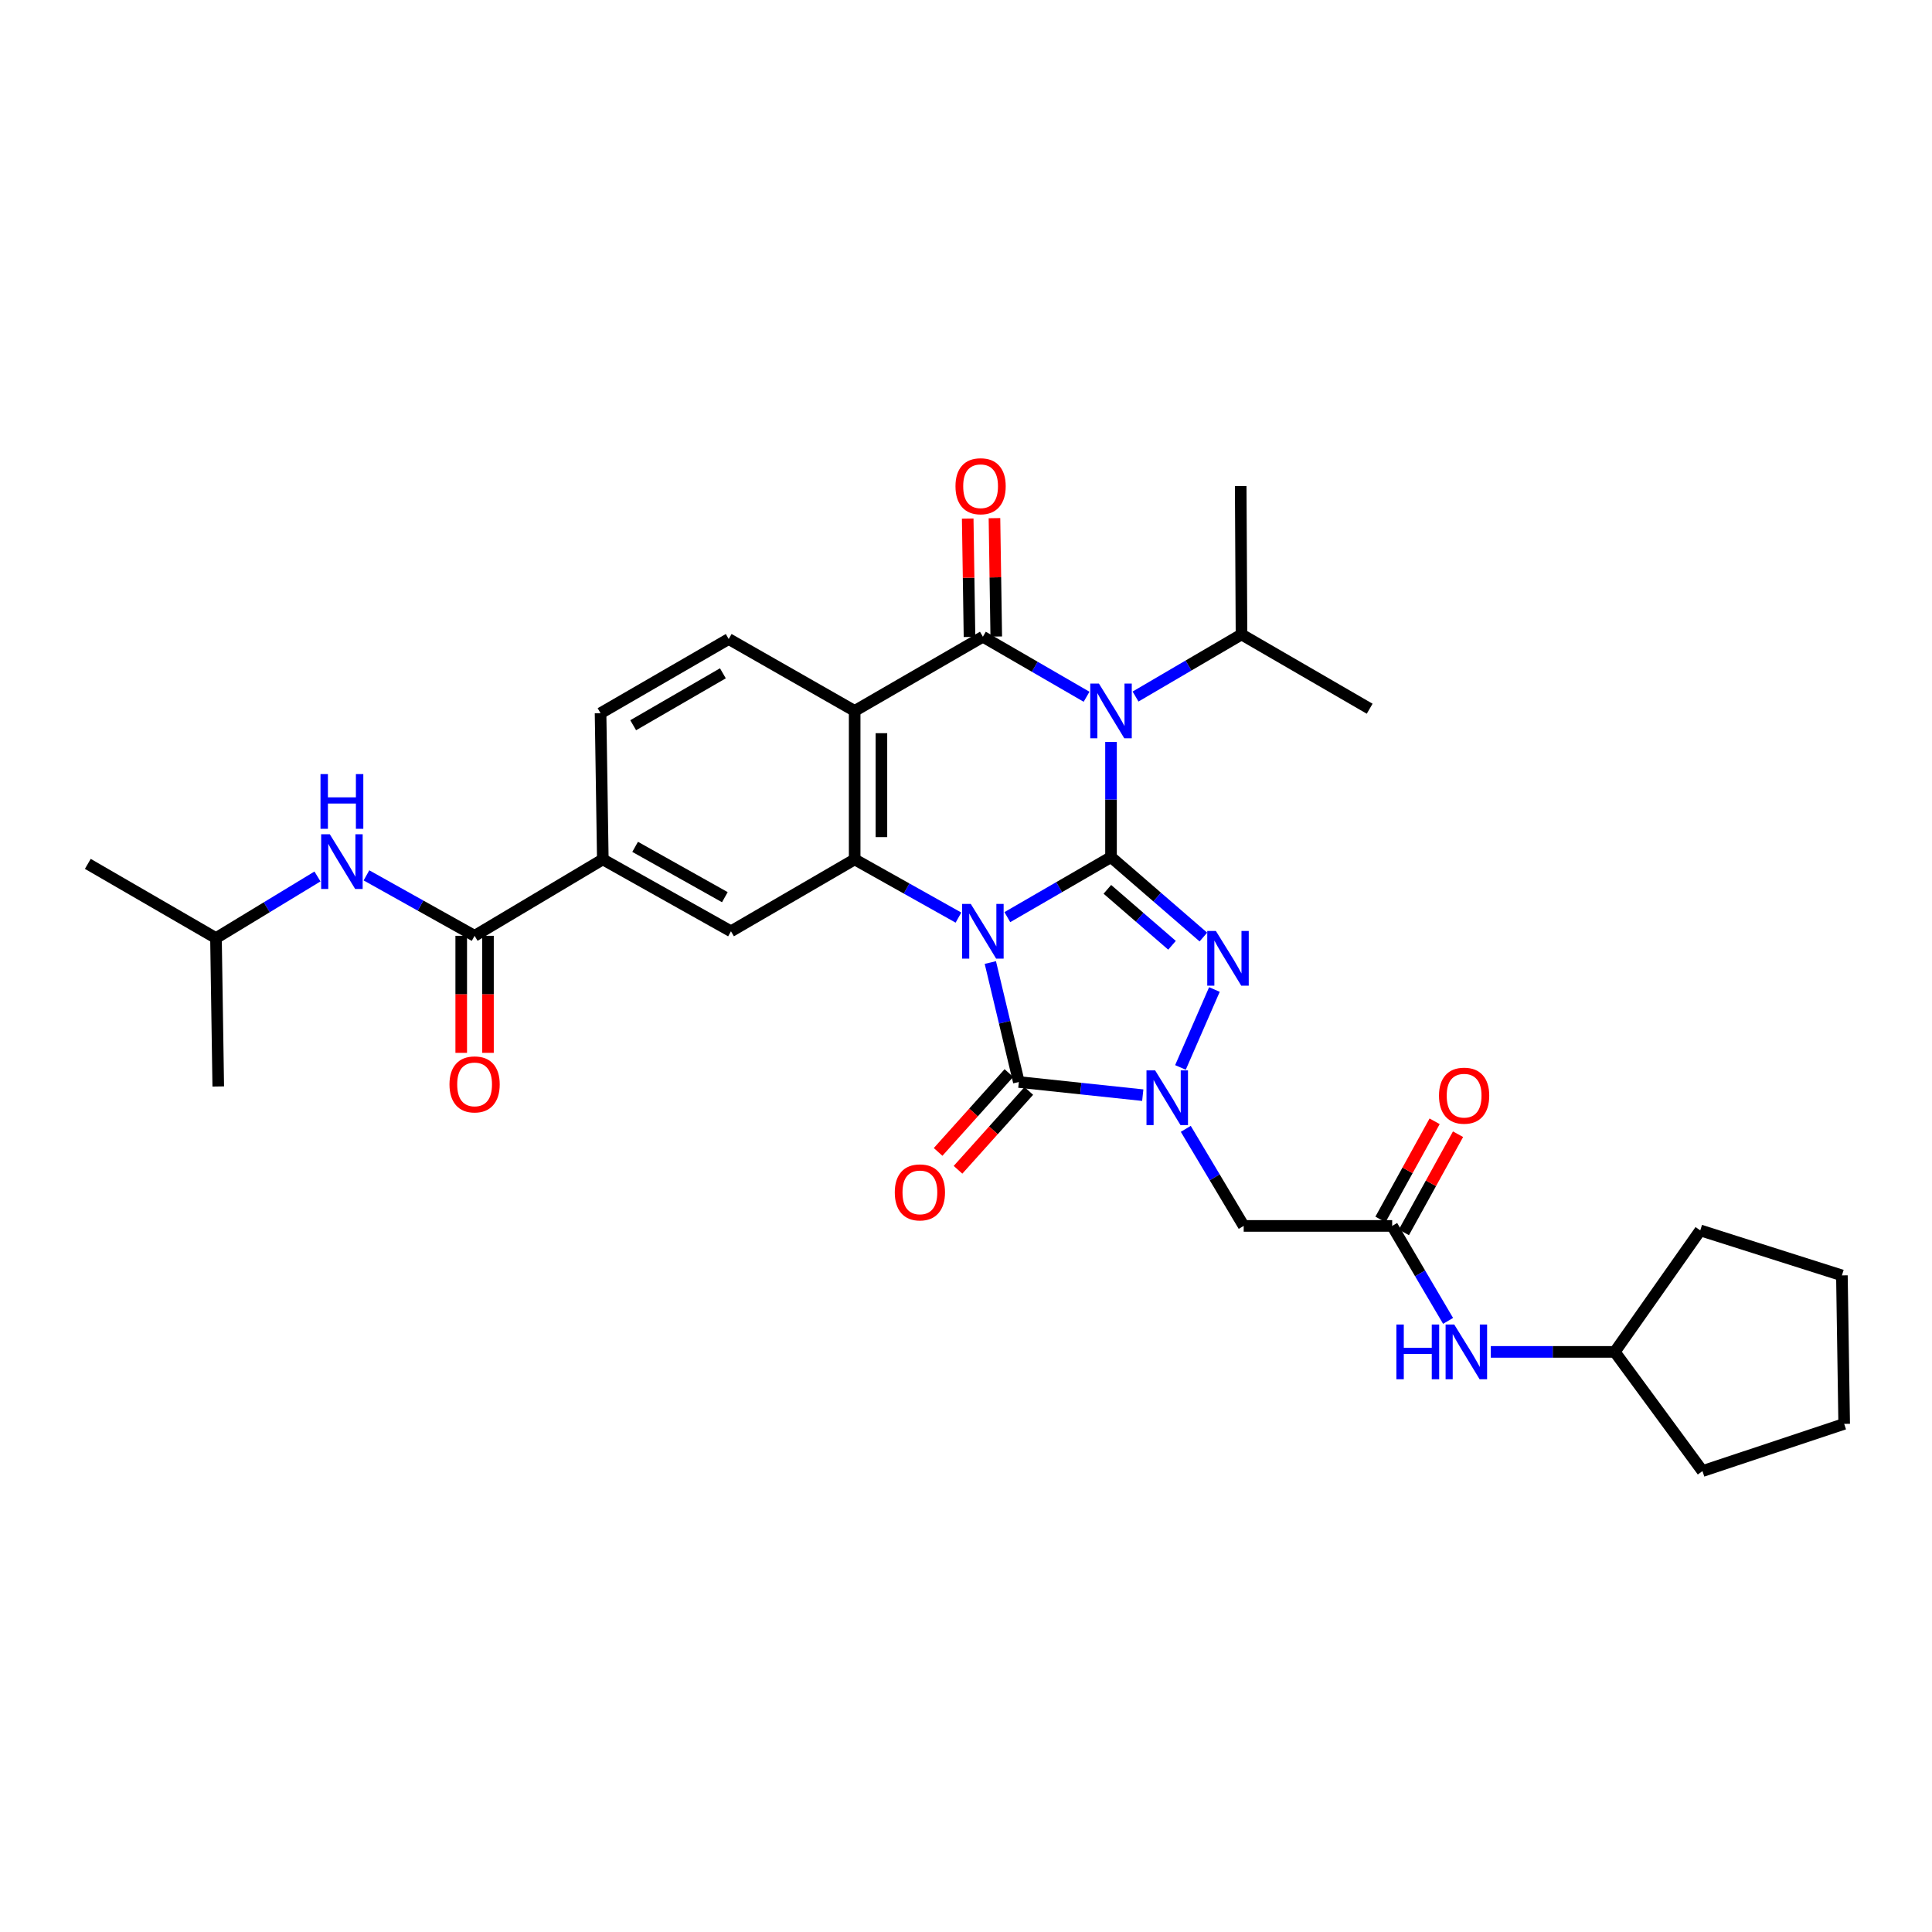 <?xml version='1.0' encoding='iso-8859-1'?>
<svg version='1.1' baseProfile='full'
              xmlns='http://www.w3.org/2000/svg'
                      xmlns:rdkit='http://www.rdkit.org/xml'
                      xmlns:xlink='http://www.w3.org/1999/xlink'
                  xml:space='preserve'
width='1000px' height='1000px' viewBox='0 0 1000 1000'>
<!-- END OF HEADER -->
<rect style='opacity:1.0;fill:#FFFFFF;stroke:none' width='1000' height='1000' x='0' y='0'> </rect>
<path class='bond-0' d='M 521.395,474.711 L 548.227,459.177' style='fill:none;fill-rule:evenodd;stroke:#0000FF;stroke-width:6px;stroke-linecap:butt;stroke-linejoin:miter;stroke-opacity:1' />
<path class='bond-0' d='M 548.227,459.177 L 575.059,443.643' style='fill:none;fill-rule:evenodd;stroke:#000000;stroke-width:6px;stroke-linecap:butt;stroke-linejoin:miter;stroke-opacity:1' />
<path class='bond-4' d='M 512.597,498.203 L 519.976,529.123' style='fill:none;fill-rule:evenodd;stroke:#0000FF;stroke-width:6px;stroke-linecap:butt;stroke-linejoin:miter;stroke-opacity:1' />
<path class='bond-4' d='M 519.976,529.123 L 527.356,560.043' style='fill:none;fill-rule:evenodd;stroke:#000000;stroke-width:6px;stroke-linecap:butt;stroke-linejoin:miter;stroke-opacity:1' />
<path class='bond-6' d='M 496.097,474.949 L 469.235,459.884' style='fill:none;fill-rule:evenodd;stroke:#0000FF;stroke-width:6px;stroke-linecap:butt;stroke-linejoin:miter;stroke-opacity:1' />
<path class='bond-6' d='M 469.235,459.884 L 442.373,444.82' style='fill:none;fill-rule:evenodd;stroke:#000000;stroke-width:6px;stroke-linecap:butt;stroke-linejoin:miter;stroke-opacity:1' />
<path class='bond-1' d='M 575.059,443.643 L 575.059,413.832' style='fill:none;fill-rule:evenodd;stroke:#000000;stroke-width:6px;stroke-linecap:butt;stroke-linejoin:miter;stroke-opacity:1' />
<path class='bond-1' d='M 575.059,413.832 L 575.059,384.021' style='fill:none;fill-rule:evenodd;stroke:#0000FF;stroke-width:6px;stroke-linecap:butt;stroke-linejoin:miter;stroke-opacity:1' />
<path class='bond-2' d='M 575.059,443.643 L 598.963,464.328' style='fill:none;fill-rule:evenodd;stroke:#000000;stroke-width:6px;stroke-linecap:butt;stroke-linejoin:miter;stroke-opacity:1' />
<path class='bond-2' d='M 598.963,464.328 L 622.867,485.013' style='fill:none;fill-rule:evenodd;stroke:#0000FF;stroke-width:6px;stroke-linecap:butt;stroke-linejoin:miter;stroke-opacity:1' />
<path class='bond-2' d='M 573.169,460.32 L 589.902,474.799' style='fill:none;fill-rule:evenodd;stroke:#000000;stroke-width:6px;stroke-linecap:butt;stroke-linejoin:miter;stroke-opacity:1' />
<path class='bond-2' d='M 589.902,474.799 L 606.635,489.279' style='fill:none;fill-rule:evenodd;stroke:#0000FF;stroke-width:6px;stroke-linecap:butt;stroke-linejoin:miter;stroke-opacity:1' />
<path class='bond-17' d='M 587.756,360.53 L 615.179,344.464' style='fill:none;fill-rule:evenodd;stroke:#0000FF;stroke-width:6px;stroke-linecap:butt;stroke-linejoin:miter;stroke-opacity:1' />
<path class='bond-17' d='M 615.179,344.464 L 642.602,328.397' style='fill:none;fill-rule:evenodd;stroke:#000000;stroke-width:6px;stroke-linecap:butt;stroke-linejoin:miter;stroke-opacity:1' />
<path class='bond-33' d='M 562.403,360.642 L 535.571,345.108' style='fill:none;fill-rule:evenodd;stroke:#0000FF;stroke-width:6px;stroke-linecap:butt;stroke-linejoin:miter;stroke-opacity:1' />
<path class='bond-33' d='M 535.571,345.108 L 508.739,329.574' style='fill:none;fill-rule:evenodd;stroke:#000000;stroke-width:6px;stroke-linecap:butt;stroke-linejoin:miter;stroke-opacity:1' />
<path class='bond-32' d='M 628.58,512.167 L 610.998,552.51' style='fill:none;fill-rule:evenodd;stroke:#0000FF;stroke-width:6px;stroke-linecap:butt;stroke-linejoin:miter;stroke-opacity:1' />
<path class='bond-3' d='M 508.739,329.574 L 442.373,367.969' style='fill:none;fill-rule:evenodd;stroke:#000000;stroke-width:6px;stroke-linecap:butt;stroke-linejoin:miter;stroke-opacity:1' />
<path class='bond-15' d='M 515.662,329.469 L 515.196,298.833' style='fill:none;fill-rule:evenodd;stroke:#000000;stroke-width:6px;stroke-linecap:butt;stroke-linejoin:miter;stroke-opacity:1' />
<path class='bond-15' d='M 515.196,298.833 L 514.731,268.197' style='fill:none;fill-rule:evenodd;stroke:#FF0000;stroke-width:6px;stroke-linecap:butt;stroke-linejoin:miter;stroke-opacity:1' />
<path class='bond-15' d='M 501.816,329.679 L 501.351,299.043' style='fill:none;fill-rule:evenodd;stroke:#000000;stroke-width:6px;stroke-linecap:butt;stroke-linejoin:miter;stroke-opacity:1' />
<path class='bond-15' d='M 501.351,299.043 L 500.885,268.407' style='fill:none;fill-rule:evenodd;stroke:#FF0000;stroke-width:6px;stroke-linecap:butt;stroke-linejoin:miter;stroke-opacity:1' />
<path class='bond-5' d='M 527.356,560.043 L 559.423,563.448' style='fill:none;fill-rule:evenodd;stroke:#000000;stroke-width:6px;stroke-linecap:butt;stroke-linejoin:miter;stroke-opacity:1' />
<path class='bond-5' d='M 559.423,563.448 L 591.49,566.853' style='fill:none;fill-rule:evenodd;stroke:#0000FF;stroke-width:6px;stroke-linecap:butt;stroke-linejoin:miter;stroke-opacity:1' />
<path class='bond-16' d='M 522.204,555.418 L 503.883,575.825' style='fill:none;fill-rule:evenodd;stroke:#000000;stroke-width:6px;stroke-linecap:butt;stroke-linejoin:miter;stroke-opacity:1' />
<path class='bond-16' d='M 503.883,575.825 L 485.562,596.231' style='fill:none;fill-rule:evenodd;stroke:#FF0000;stroke-width:6px;stroke-linecap:butt;stroke-linejoin:miter;stroke-opacity:1' />
<path class='bond-16' d='M 532.508,564.669 L 514.187,585.075' style='fill:none;fill-rule:evenodd;stroke:#000000;stroke-width:6px;stroke-linecap:butt;stroke-linejoin:miter;stroke-opacity:1' />
<path class='bond-16' d='M 514.187,585.075 L 495.866,605.482' style='fill:none;fill-rule:evenodd;stroke:#FF0000;stroke-width:6px;stroke-linecap:butt;stroke-linejoin:miter;stroke-opacity:1' />
<path class='bond-8' d='M 613.76,584.289 L 628.746,609.411' style='fill:none;fill-rule:evenodd;stroke:#0000FF;stroke-width:6px;stroke-linecap:butt;stroke-linejoin:miter;stroke-opacity:1' />
<path class='bond-8' d='M 628.746,609.411 L 643.733,634.533' style='fill:none;fill-rule:evenodd;stroke:#000000;stroke-width:6px;stroke-linecap:butt;stroke-linejoin:miter;stroke-opacity:1' />
<path class='bond-7' d='M 442.373,444.82 L 442.373,367.969' style='fill:none;fill-rule:evenodd;stroke:#000000;stroke-width:6px;stroke-linecap:butt;stroke-linejoin:miter;stroke-opacity:1' />
<path class='bond-7' d='M 456.22,433.293 L 456.22,379.497' style='fill:none;fill-rule:evenodd;stroke:#000000;stroke-width:6px;stroke-linecap:butt;stroke-linejoin:miter;stroke-opacity:1' />
<path class='bond-10' d='M 442.373,444.82 L 378.353,482.038' style='fill:none;fill-rule:evenodd;stroke:#000000;stroke-width:6px;stroke-linecap:butt;stroke-linejoin:miter;stroke-opacity:1' />
<path class='bond-13' d='M 442.373,367.969 L 377.176,330.759' style='fill:none;fill-rule:evenodd;stroke:#000000;stroke-width:6px;stroke-linecap:butt;stroke-linejoin:miter;stroke-opacity:1' />
<path class='bond-11' d='M 643.733,634.533 L 720.584,634.533' style='fill:none;fill-rule:evenodd;stroke:#000000;stroke-width:6px;stroke-linecap:butt;stroke-linejoin:miter;stroke-opacity:1' />
<path class='bond-9' d='M 245.652,484.377 L 312.018,444.82' style='fill:none;fill-rule:evenodd;stroke:#000000;stroke-width:6px;stroke-linecap:butt;stroke-linejoin:miter;stroke-opacity:1' />
<path class='bond-14' d='M 245.652,484.377 L 217.665,468.731' style='fill:none;fill-rule:evenodd;stroke:#000000;stroke-width:6px;stroke-linecap:butt;stroke-linejoin:miter;stroke-opacity:1' />
<path class='bond-14' d='M 217.665,468.731 L 189.678,453.086' style='fill:none;fill-rule:evenodd;stroke:#0000FF;stroke-width:6px;stroke-linecap:butt;stroke-linejoin:miter;stroke-opacity:1' />
<path class='bond-20' d='M 238.729,484.377 L 238.729,514.667' style='fill:none;fill-rule:evenodd;stroke:#000000;stroke-width:6px;stroke-linecap:butt;stroke-linejoin:miter;stroke-opacity:1' />
<path class='bond-20' d='M 238.729,514.667 L 238.729,544.957' style='fill:none;fill-rule:evenodd;stroke:#FF0000;stroke-width:6px;stroke-linecap:butt;stroke-linejoin:miter;stroke-opacity:1' />
<path class='bond-20' d='M 252.576,484.377 L 252.576,514.667' style='fill:none;fill-rule:evenodd;stroke:#000000;stroke-width:6px;stroke-linecap:butt;stroke-linejoin:miter;stroke-opacity:1' />
<path class='bond-20' d='M 252.576,514.667 L 252.576,544.957' style='fill:none;fill-rule:evenodd;stroke:#FF0000;stroke-width:6px;stroke-linecap:butt;stroke-linejoin:miter;stroke-opacity:1' />
<path class='bond-12' d='M 378.353,482.038 L 312.018,444.82' style='fill:none;fill-rule:evenodd;stroke:#000000;stroke-width:6px;stroke-linecap:butt;stroke-linejoin:miter;stroke-opacity:1' />
<path class='bond-12' d='M 375.179,464.379 L 328.744,438.327' style='fill:none;fill-rule:evenodd;stroke:#000000;stroke-width:6px;stroke-linecap:butt;stroke-linejoin:miter;stroke-opacity:1' />
<path class='bond-18' d='M 720.584,634.533 L 735.055,659.109' style='fill:none;fill-rule:evenodd;stroke:#000000;stroke-width:6px;stroke-linecap:butt;stroke-linejoin:miter;stroke-opacity:1' />
<path class='bond-18' d='M 735.055,659.109 L 749.527,683.686' style='fill:none;fill-rule:evenodd;stroke:#0000FF;stroke-width:6px;stroke-linecap:butt;stroke-linejoin:miter;stroke-opacity:1' />
<path class='bond-21' d='M 726.646,637.878 L 740.663,612.473' style='fill:none;fill-rule:evenodd;stroke:#000000;stroke-width:6px;stroke-linecap:butt;stroke-linejoin:miter;stroke-opacity:1' />
<path class='bond-21' d='M 740.663,612.473 L 754.68,587.068' style='fill:none;fill-rule:evenodd;stroke:#FF0000;stroke-width:6px;stroke-linecap:butt;stroke-linejoin:miter;stroke-opacity:1' />
<path class='bond-21' d='M 714.522,631.188 L 728.539,605.783' style='fill:none;fill-rule:evenodd;stroke:#000000;stroke-width:6px;stroke-linecap:butt;stroke-linejoin:miter;stroke-opacity:1' />
<path class='bond-21' d='M 728.539,605.783 L 742.556,580.379' style='fill:none;fill-rule:evenodd;stroke:#FF0000;stroke-width:6px;stroke-linecap:butt;stroke-linejoin:miter;stroke-opacity:1' />
<path class='bond-19' d='M 312.018,444.82 L 310.849,369.154' style='fill:none;fill-rule:evenodd;stroke:#000000;stroke-width:6px;stroke-linecap:butt;stroke-linejoin:miter;stroke-opacity:1' />
<path class='bond-34' d='M 377.176,330.759 L 310.849,369.154' style='fill:none;fill-rule:evenodd;stroke:#000000;stroke-width:6px;stroke-linecap:butt;stroke-linejoin:miter;stroke-opacity:1' />
<path class='bond-34' d='M 374.165,348.502 L 327.735,375.379' style='fill:none;fill-rule:evenodd;stroke:#000000;stroke-width:6px;stroke-linecap:butt;stroke-linejoin:miter;stroke-opacity:1' />
<path class='bond-23' d='M 164.325,453.66 L 138.057,469.607' style='fill:none;fill-rule:evenodd;stroke:#0000FF;stroke-width:6px;stroke-linecap:butt;stroke-linejoin:miter;stroke-opacity:1' />
<path class='bond-23' d='M 138.057,469.607 L 111.79,485.554' style='fill:none;fill-rule:evenodd;stroke:#000000;stroke-width:6px;stroke-linecap:butt;stroke-linejoin:miter;stroke-opacity:1' />
<path class='bond-24' d='M 642.602,328.397 L 708.937,366.838' style='fill:none;fill-rule:evenodd;stroke:#000000;stroke-width:6px;stroke-linecap:butt;stroke-linejoin:miter;stroke-opacity:1' />
<path class='bond-25' d='M 642.602,328.397 L 642.186,251.592' style='fill:none;fill-rule:evenodd;stroke:#000000;stroke-width:6px;stroke-linecap:butt;stroke-linejoin:miter;stroke-opacity:1' />
<path class='bond-22' d='M 771.639,699.737 L 803.723,699.737' style='fill:none;fill-rule:evenodd;stroke:#0000FF;stroke-width:6px;stroke-linecap:butt;stroke-linejoin:miter;stroke-opacity:1' />
<path class='bond-22' d='M 803.723,699.737 L 835.807,699.737' style='fill:none;fill-rule:evenodd;stroke:#000000;stroke-width:6px;stroke-linecap:butt;stroke-linejoin:miter;stroke-opacity:1' />
<path class='bond-26' d='M 835.807,699.737 L 881.194,761.426' style='fill:none;fill-rule:evenodd;stroke:#000000;stroke-width:6px;stroke-linecap:butt;stroke-linejoin:miter;stroke-opacity:1' />
<path class='bond-27' d='M 835.807,699.737 L 880.056,636.848' style='fill:none;fill-rule:evenodd;stroke:#000000;stroke-width:6px;stroke-linecap:butt;stroke-linejoin:miter;stroke-opacity:1' />
<path class='bond-28' d='M 111.79,485.554 L 112.967,562.359' style='fill:none;fill-rule:evenodd;stroke:#000000;stroke-width:6px;stroke-linecap:butt;stroke-linejoin:miter;stroke-opacity:1' />
<path class='bond-29' d='M 111.79,485.554 L 45.455,447.136' style='fill:none;fill-rule:evenodd;stroke:#000000;stroke-width:6px;stroke-linecap:butt;stroke-linejoin:miter;stroke-opacity:1' />
<path class='bond-31' d='M 881.194,761.426 L 954.545,736.994' style='fill:none;fill-rule:evenodd;stroke:#000000;stroke-width:6px;stroke-linecap:butt;stroke-linejoin:miter;stroke-opacity:1' />
<path class='bond-30' d='M 880.056,636.848 L 953.368,660.142' style='fill:none;fill-rule:evenodd;stroke:#000000;stroke-width:6px;stroke-linecap:butt;stroke-linejoin:miter;stroke-opacity:1' />
<path class='bond-35' d='M 953.368,660.142 L 954.545,736.994' style='fill:none;fill-rule:evenodd;stroke:#000000;stroke-width:6px;stroke-linecap:butt;stroke-linejoin:miter;stroke-opacity:1' />
<path  class='atom-0' d='M 502.479 467.878
L 511.759 482.878
Q 512.679 484.358, 514.159 487.038
Q 515.639 489.718, 515.719 489.878
L 515.719 467.878
L 519.479 467.878
L 519.479 496.198
L 515.599 496.198
L 505.639 479.798
Q 504.479 477.878, 503.239 475.678
Q 502.039 473.478, 501.679 472.798
L 501.679 496.198
L 497.999 496.198
L 497.999 467.878
L 502.479 467.878
' fill='#0000FF'/>
<path  class='atom-2' d='M 568.799 353.809
L 578.079 368.809
Q 578.999 370.289, 580.479 372.969
Q 581.959 375.649, 582.039 375.809
L 582.039 353.809
L 585.799 353.809
L 585.799 382.129
L 581.919 382.129
L 571.959 365.729
Q 570.799 363.809, 569.559 361.609
Q 568.359 359.409, 567.999 358.729
L 567.999 382.129
L 564.319 382.129
L 564.319 353.809
L 568.799 353.809
' fill='#0000FF'/>
<path  class='atom-3' d='M 629.349 481.879
L 638.629 496.879
Q 639.549 498.359, 641.029 501.039
Q 642.509 503.719, 642.589 503.879
L 642.589 481.879
L 646.349 481.879
L 646.349 510.199
L 642.469 510.199
L 632.509 493.799
Q 631.349 491.879, 630.109 489.679
Q 628.909 487.479, 628.549 486.799
L 628.549 510.199
L 624.869 510.199
L 624.869 481.879
L 629.349 481.879
' fill='#0000FF'/>
<path  class='atom-6' d='M 597.901 554.038
L 607.181 569.038
Q 608.101 570.518, 609.581 573.198
Q 611.061 575.878, 611.141 576.038
L 611.141 554.038
L 614.901 554.038
L 614.901 582.358
L 611.021 582.358
L 601.061 565.958
Q 599.901 564.038, 598.661 561.838
Q 597.461 559.638, 597.101 558.958
L 597.101 582.358
L 593.421 582.358
L 593.421 554.038
L 597.901 554.038
' fill='#0000FF'/>
<path  class='atom-15' d='M 170.711 431.822
L 179.991 446.822
Q 180.911 448.302, 182.391 450.982
Q 183.871 453.662, 183.951 453.822
L 183.951 431.822
L 187.711 431.822
L 187.711 460.142
L 183.831 460.142
L 173.871 443.742
Q 172.711 441.822, 171.471 439.622
Q 170.271 437.422, 169.911 436.742
L 169.911 460.142
L 166.231 460.142
L 166.231 431.822
L 170.711 431.822
' fill='#0000FF'/>
<path  class='atom-15' d='M 165.891 400.67
L 169.731 400.67
L 169.731 412.71
L 184.211 412.71
L 184.211 400.67
L 188.051 400.67
L 188.051 428.99
L 184.211 428.99
L 184.211 415.91
L 169.731 415.91
L 169.731 428.99
L 165.891 428.99
L 165.891 400.67
' fill='#0000FF'/>
<path  class='atom-16' d='M 494.554 251.672
Q 494.554 244.872, 497.914 241.072
Q 501.274 237.272, 507.554 237.272
Q 513.834 237.272, 517.194 241.072
Q 520.554 244.872, 520.554 251.672
Q 520.554 258.552, 517.154 262.472
Q 513.754 266.352, 507.554 266.352
Q 501.314 266.352, 497.914 262.472
Q 494.554 258.592, 494.554 251.672
M 507.554 263.152
Q 511.874 263.152, 514.194 260.272
Q 516.554 257.352, 516.554 251.672
Q 516.554 246.112, 514.194 243.312
Q 511.874 240.472, 507.554 240.472
Q 503.234 240.472, 500.874 243.272
Q 498.554 246.072, 498.554 251.672
Q 498.554 257.392, 500.874 260.272
Q 503.234 263.152, 507.554 263.152
' fill='#FF0000'/>
<path  class='atom-17' d='M 463.137 617.173
Q 463.137 610.373, 466.497 606.573
Q 469.857 602.773, 476.137 602.773
Q 482.417 602.773, 485.777 606.573
Q 489.137 610.373, 489.137 617.173
Q 489.137 624.053, 485.737 627.973
Q 482.337 631.853, 476.137 631.853
Q 469.897 631.853, 466.497 627.973
Q 463.137 624.093, 463.137 617.173
M 476.137 628.653
Q 480.457 628.653, 482.777 625.773
Q 485.137 622.853, 485.137 617.173
Q 485.137 611.613, 482.777 608.813
Q 480.457 605.973, 476.137 605.973
Q 471.817 605.973, 469.457 608.773
Q 467.137 611.573, 467.137 617.173
Q 467.137 622.893, 469.457 625.773
Q 471.817 628.653, 476.137 628.653
' fill='#FF0000'/>
<path  class='atom-19' d='M 722.759 685.577
L 726.599 685.577
L 726.599 697.617
L 741.079 697.617
L 741.079 685.577
L 744.919 685.577
L 744.919 713.897
L 741.079 713.897
L 741.079 700.817
L 726.599 700.817
L 726.599 713.897
L 722.759 713.897
L 722.759 685.577
' fill='#0000FF'/>
<path  class='atom-19' d='M 752.719 685.577
L 761.999 700.577
Q 762.919 702.057, 764.399 704.737
Q 765.879 707.417, 765.959 707.577
L 765.959 685.577
L 769.719 685.577
L 769.719 713.897
L 765.839 713.897
L 755.879 697.497
Q 754.719 695.577, 753.479 693.377
Q 752.279 691.177, 751.919 690.497
L 751.919 713.897
L 748.239 713.897
L 748.239 685.577
L 752.719 685.577
' fill='#0000FF'/>
<path  class='atom-21' d='M 232.652 561.277
Q 232.652 554.477, 236.012 550.677
Q 239.372 546.877, 245.652 546.877
Q 251.932 546.877, 255.292 550.677
Q 258.652 554.477, 258.652 561.277
Q 258.652 568.157, 255.252 572.077
Q 251.852 575.957, 245.652 575.957
Q 239.412 575.957, 236.012 572.077
Q 232.652 568.197, 232.652 561.277
M 245.652 572.757
Q 249.972 572.757, 252.292 569.877
Q 254.652 566.957, 254.652 561.277
Q 254.652 555.717, 252.292 552.917
Q 249.972 550.077, 245.652 550.077
Q 241.332 550.077, 238.972 552.877
Q 236.652 555.677, 236.652 561.277
Q 236.652 566.997, 238.972 569.877
Q 241.332 572.757, 245.652 572.757
' fill='#FF0000'/>
<path  class='atom-22' d='M 744.825 567.116
Q 744.825 560.316, 748.185 556.516
Q 751.545 552.716, 757.825 552.716
Q 764.105 552.716, 767.465 556.516
Q 770.825 560.316, 770.825 567.116
Q 770.825 573.996, 767.425 577.916
Q 764.025 581.796, 757.825 581.796
Q 751.585 581.796, 748.185 577.916
Q 744.825 574.036, 744.825 567.116
M 757.825 578.596
Q 762.145 578.596, 764.465 575.716
Q 766.825 572.796, 766.825 567.116
Q 766.825 561.556, 764.465 558.756
Q 762.145 555.916, 757.825 555.916
Q 753.505 555.916, 751.145 558.716
Q 748.825 561.516, 748.825 567.116
Q 748.825 572.836, 751.145 575.716
Q 753.505 578.596, 757.825 578.596
' fill='#FF0000'/>
</svg>
